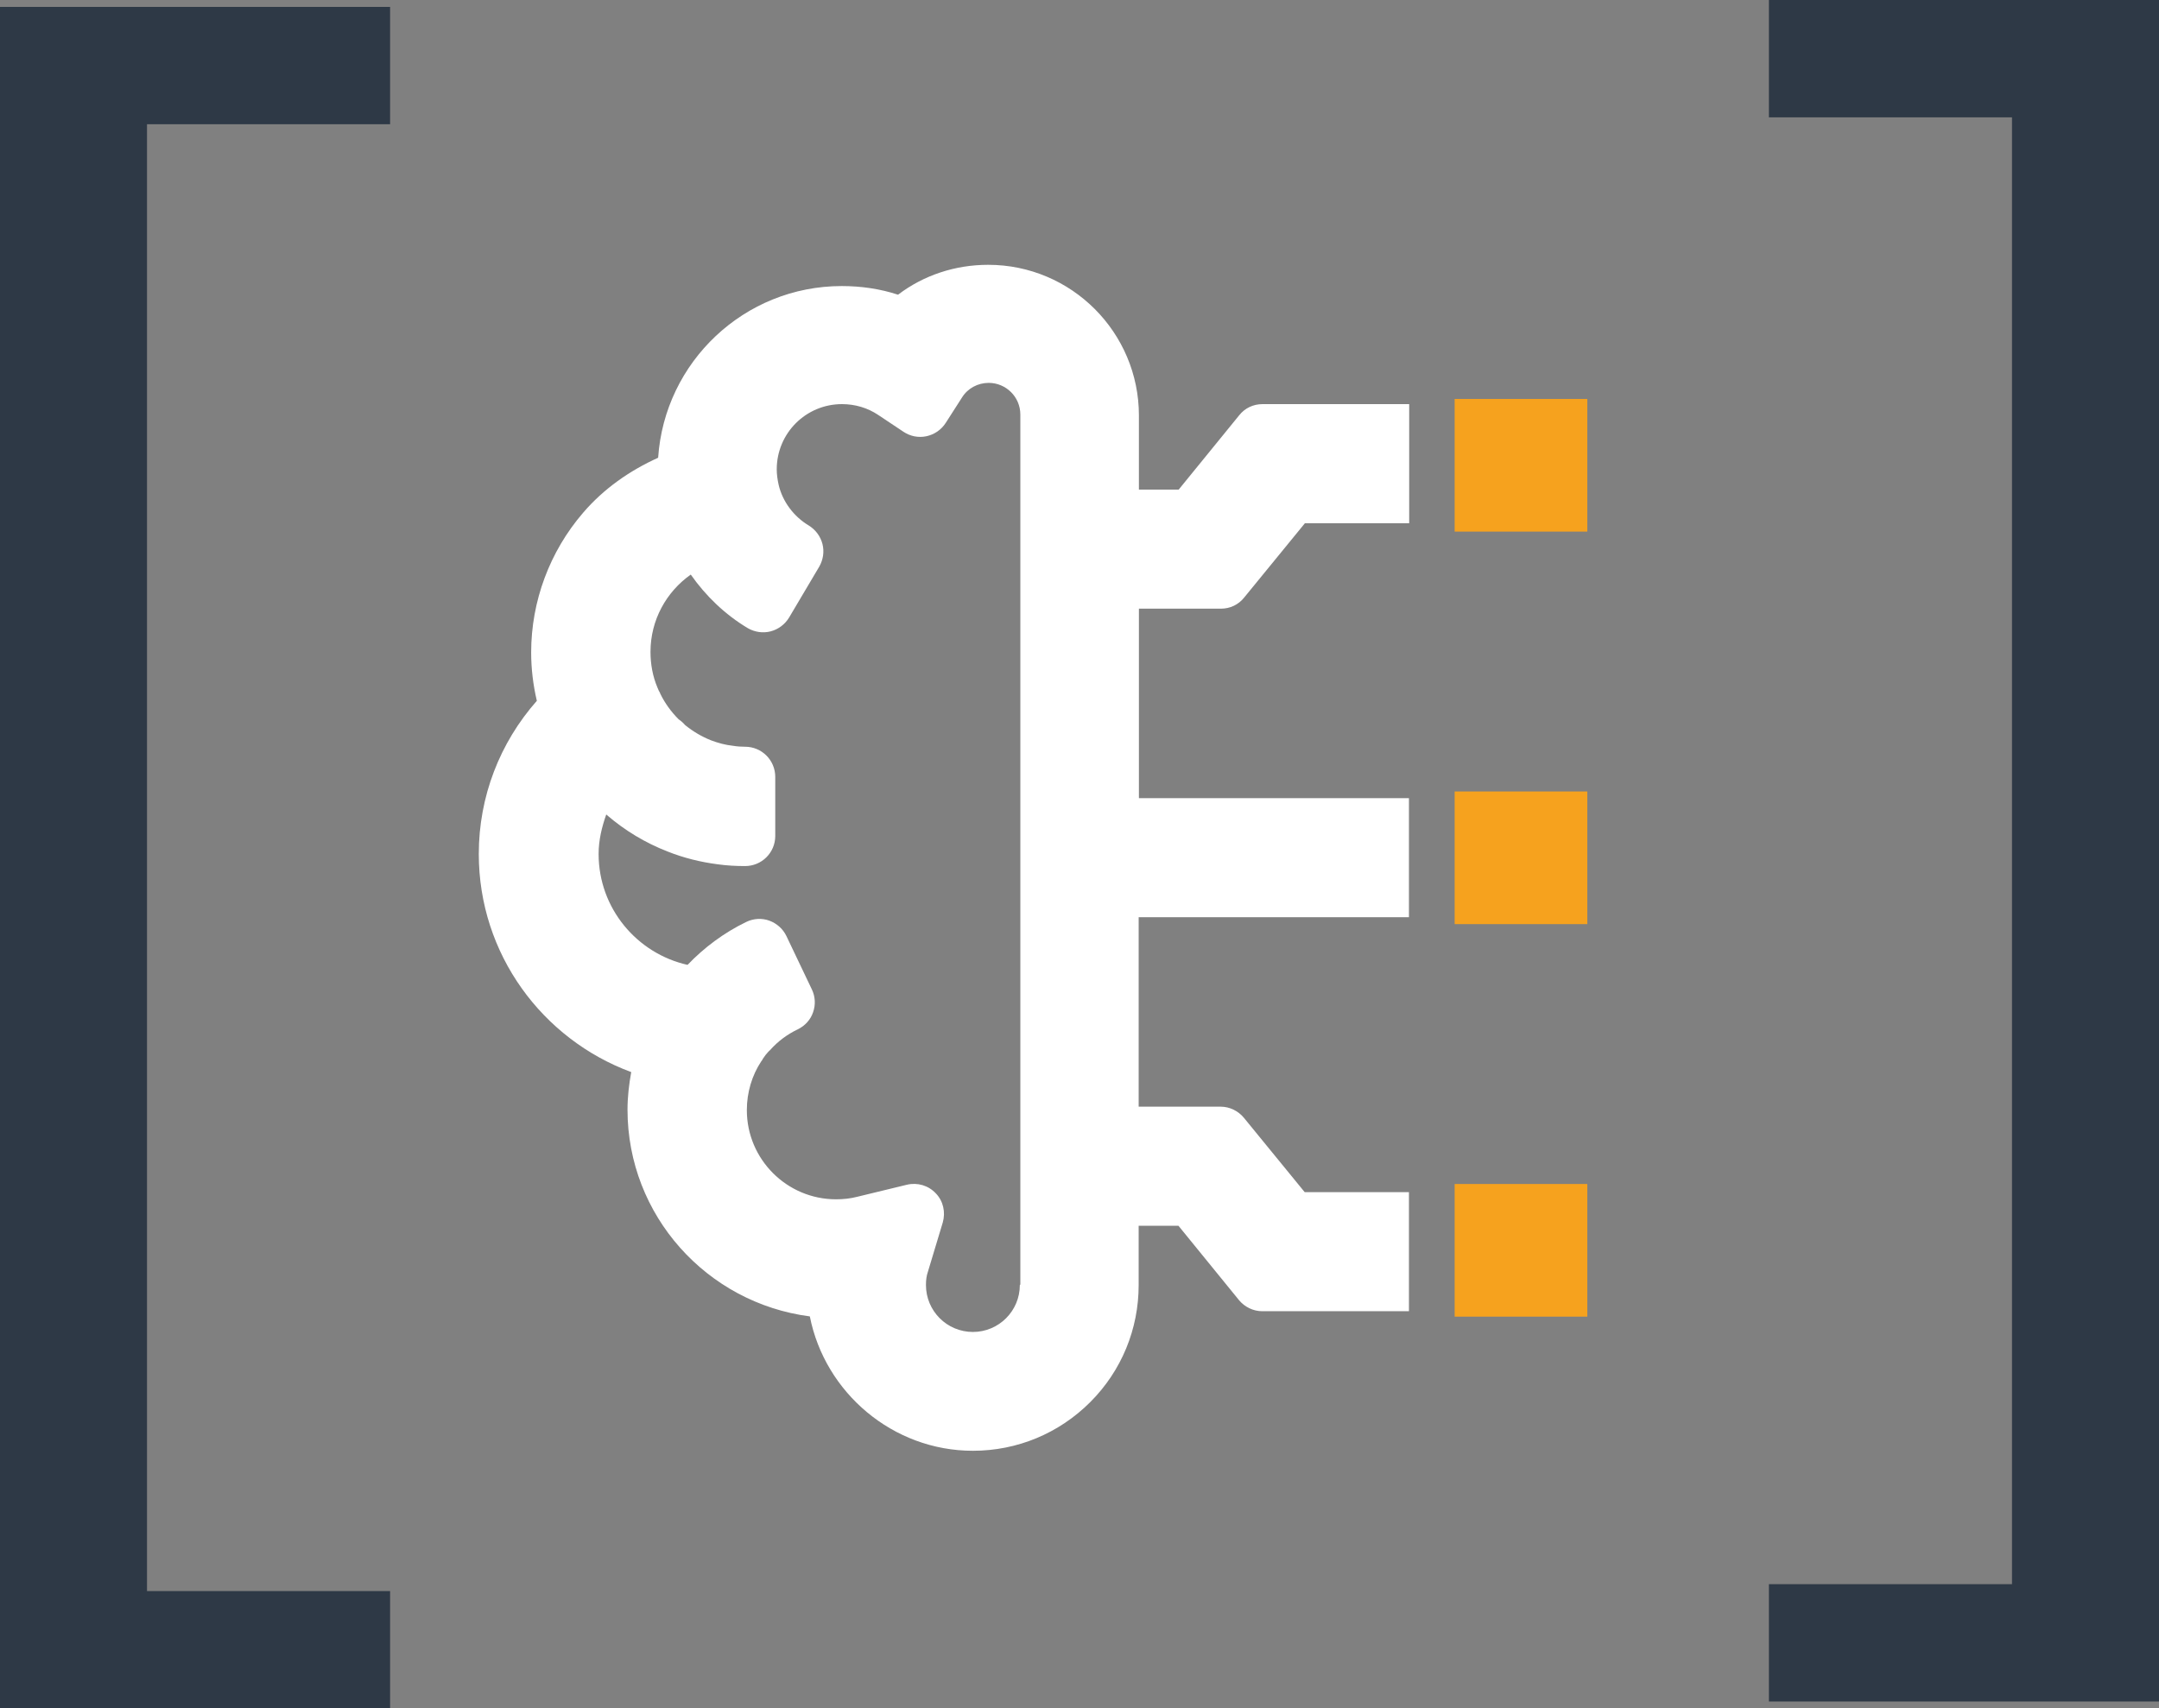 <?xml version="1.0" encoding="UTF-8"?>
<svg id="Capa_2" data-name="Capa 2" xmlns="http://www.w3.org/2000/svg" viewBox="0 0 87.39 69.16">
  <rect x="0" y="0" width="87.39" height="69.16" fill="#808080" stroke="none"/>
  <defs>
    <style>
      .cls-1 {
        fill: none;
      }

      .cls-1, .cls-2, .cls-3, .cls-4 {
        stroke-width: 0px;
      }

      .cls-2 {
        fill: #2e3946;
      }

      .cls-3 {
        fill: #f6a21e;
      }

      .cls-4 {
        fill: #fff;
      }
    </style>
  </defs>
  <g id="Capa_1-2" data-name="Capa 1">
    <g>
      <g>
        <path class="cls-2" d="M0,69.16V.28h15.79v4.75H5.95v59.38h9.84v4.75H0Z"/>
        <path class="cls-2" d="M87.39,0v68.88h-15.79v-4.75h9.84V4.75h-9.84V0h15.79Z"/>
      </g>
      <g>
        <rect class="cls-3" x="58.88" y="32.04" width="5.37" height="5.37"/>
        <g>
          <g>
            <path class="cls-1" d="M50.36,24.18c-.23.28-.58.45-.94.45h-3.32v7.67h10.94v-11.14h-4.22l-2.46,3.01Z"/>
            <path class="cls-1" d="M40,15.52c-.44,0-.84.22-1.08.59l-.66,1.03c-.18.28-.46.47-.78.54-.32.07-.66,0-.93-.18l-1.02-.68c-.43-.29-.94-.44-1.47-.44-1.46,0-2.64,1.18-2.64,2.64,0,.21.03.42.08.64.16.67.61,1.27,1.21,1.63.28.16.48.43.56.75.08.31.03.64-.13.92l-1.22,2.06c-.16.28-.43.48-.75.56-.32.08-.64.03-.92-.13-.92-.55-1.71-1.3-2.31-2.17-.99.7-1.63,1.84-1.63,3.13,0,.51.09.99.28,1.44l.06.14s.05.09.06.12c.18.37.43.72.74,1.03.09.07.18.14.24.21l.03.03c.31.25.66.46,1.04.61.29.11.59.19.88.22.18.02.35.04.5.04.67,0,1.22.54,1.22,1.22v2.28s0,.07,0,.11c0,.67-.54,1.22-1.22,1.22h0c-.37,0-.74-.02-1.1-.07-.7-.09-1.39-.27-2.04-.52-.9-.35-1.73-.85-2.46-1.48,0,0-.02-.01-.02-.02-.19.51-.31,1.04-.31,1.6,0,2.19,1.54,4.02,3.6,4.49.67-.69,1.47-1.3,2.38-1.74.29-.14.63-.16.93-.05.3.11.55.33.69.62l1.03,2.16c.14.29.16.63.05.93-.11.3-.33.55-.62.69-.42.2-.8.48-1.12.84-.01.01-.07.08-.09.09-.04.05-.12.15-.2.26-.02.04-.05.07-.07.11-.37.56-.58,1.25-.58,1.97,0,1.99,1.62,3.61,3.61,3.61.29,0,.58-.03.85-.1l2.02-.49c.43-.1.87.03,1.17.35.3.32.41.77.28,1.18l-.6,1.99c-.05.17-.08.35-.08.54,0,1.05.85,1.9,1.9,1.9s1.9-.85,1.9-1.9V16.8c0-.71-.57-1.28-1.28-1.28Z"/>
            <path class="cls-1" d="M46.1,44.8h3.32c.37,0,.71.16.94.45l2.46,3.01h4.22v-11.14h-10.94v7.67Z"/>
            <path class="cls-4" d="M46.1,32.31v-7.67h3.32c.37,0,.71-.16.94-.45l2.46-3.01h4.22v-4.82h-5.94c-.37,0-.71.16-.94.45l-2.45,3.01h-1.61v-3c0-3.36-2.73-6.1-6.1-6.1-1.34,0-2.61.42-3.65,1.21-.73-.24-1.5-.35-2.28-.35-3.94,0-7.17,3.07-7.43,6.95-1.15.52-2.2,1.25-3.04,2.23-1.35,1.57-2.1,3.58-2.1,5.65,0,.67.08,1.32.23,1.96-1.5,1.7-2.35,3.88-2.35,6.2,0,4.05,2.57,7.5,6.17,8.83-.09.5-.15,1.01-.15,1.52,0,4.28,3.21,7.83,7.38,8.37.61,3.09,3.36,5.44,6.6,5.44,1.79,0,3.48-.7,4.75-1.97,1.27-1.27,1.96-2.96,1.96-4.74v-2.4h1.61l2.45,3.01c.23.28.58.45.94.45h5.94v-4.82h-4.22l-2.46-3.01c-.23-.28-.58-.45-.94-.45h-3.32v-7.67h10.94v-4.82h-10.94ZM41.28,52.02c0,1.05-.85,1.9-1.9,1.9s-1.9-.85-1.9-1.9c0-.19.02-.37.08-.54l.6-1.99c.12-.42.02-.87-.28-1.18-.3-.32-.74-.45-1.17-.35l-2.02.49c-.27.07-.56.1-.85.1-1.99,0-3.61-1.62-3.61-3.61,0-.72.21-1.41.58-1.97.03-.03.05-.07.07-.11.07-.11.15-.21.2-.26.01-.01.07-.08.09-.09.32-.36.7-.64,1.12-.84.29-.14.52-.39.62-.69.11-.31.09-.64-.05-.93l-1.03-2.16c-.14-.29-.39-.51-.69-.62-.3-.11-.64-.09-.93.05-.91.44-1.71,1.04-2.38,1.74-2.05-.46-3.6-2.29-3.6-4.49,0-.56.13-1.09.31-1.6,0,0,.02.02.02.02.73.63,1.56,1.13,2.46,1.48.65.26,1.34.43,2.04.52.36.05.73.07,1.1.07h0c.67,0,1.22-.54,1.22-1.22,0-.04,0-.07,0-.11v-2.28c0-.67-.54-1.22-1.22-1.22-.16,0-.32-.01-.5-.04-.29-.03-.59-.11-.88-.22-.38-.15-.73-.36-1.04-.61l-.03-.03c-.06-.07-.15-.15-.24-.21-.31-.31-.56-.66-.74-1.03-.01-.03-.04-.1-.06-.12l-.06-.14c-.19-.45-.28-.94-.28-1.44,0-1.29.64-2.43,1.63-3.13.61.87,1.39,1.62,2.31,2.17.28.16.61.21.92.13.31-.08.58-.28.75-.56l1.22-2.06c.16-.28.21-.61.13-.92-.08-.31-.28-.58-.56-.75-.6-.36-1.05-.96-1.21-1.63-.05-.22-.08-.44-.08-.64,0-1.46,1.18-2.64,2.64-2.64.53,0,1.04.15,1.47.44l1.02.68c.27.18.6.25.93.18.32-.07.6-.26.78-.54l.66-1.03c.23-.37.64-.59,1.08-.59.7,0,1.28.57,1.28,1.28v35.22Z"/>
          </g>
          <rect class="cls-3" x="58.88" y="16.15" width="5.37" height="5.37"/>
          <rect class="cls-3" x="58.88" y="47.93" width="5.37" height="5.37"/>
        </g>
      </g>
    </g>
  </g>
</svg>